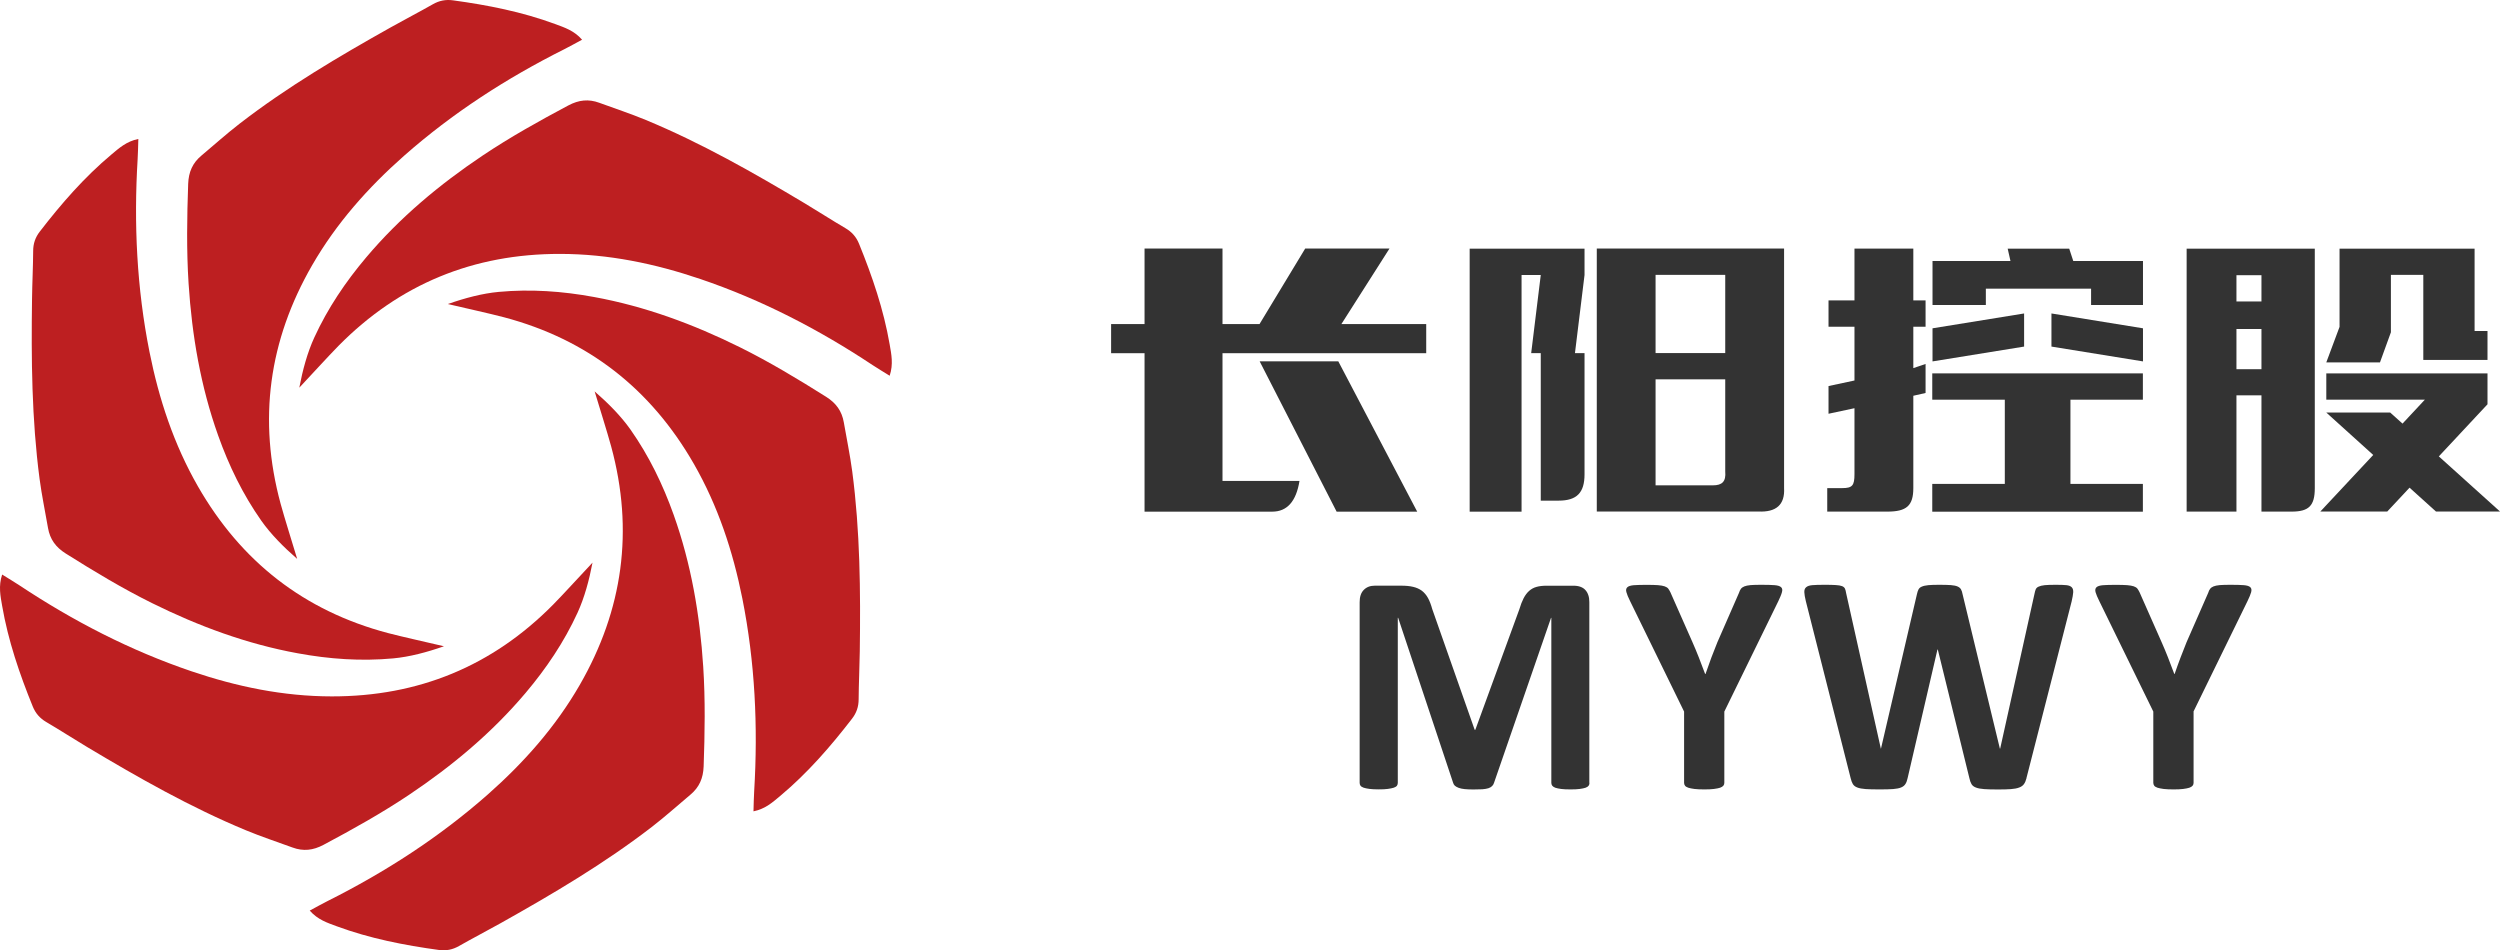 <svg xmlns="http://www.w3.org/2000/svg" xmlns:xlink="http://www.w3.org/1999/xlink" fill="none" version="1.1" width="171" height="65" viewBox="0 0 171 65"><g><g><path d="M108.72,53.548C108.72,53.618,108.703,53.684,108.662,53.744C108.622,53.797,108.55,53.846,108.452,53.881C108.354,53.912,108.218,53.944,108.049,53.965C107.883,53.989,107.669,53.996,107.412,53.996C107.154,53.996,106.951,53.986,106.782,53.965C106.616,53.944,106.483,53.912,106.382,53.881C106.287,53.842,106.216,53.797,106.175,53.744C106.131,53.684,106.111,53.618,106.111,53.548L106.111,42.261L106.09,42.261L102.193,53.541C102.166,53.632,102.122,53.709,102.058,53.769C101.993,53.832,101.912,53.881,101.804,53.916C101.695,53.947,101.556,53.975,101.394,53.986C101.228,53.996,101.024,54,100.791,54C100.557,54,100.353,53.993,100.184,53.975C100.018,53.958,99.879,53.93,99.771,53.888C99.665,53.846,99.577,53.8,99.513,53.744C99.452,53.684,99.411,53.614,99.391,53.537L95.633,42.257L95.609,42.257L95.609,53.544C95.609,53.614,95.592,53.681,95.552,53.741C95.514,53.793,95.443,53.842,95.338,53.877C95.233,53.909,95.098,53.94,94.932,53.961C94.769,53.986,94.559,53.993,94.301,53.993C94.044,53.993,93.84,53.983,93.671,53.961C93.505,53.94,93.369,53.909,93.268,53.877C93.169,53.839,93.095,53.793,93.058,53.741C93.017,53.681,93,53.614,93,53.544L93,41.188C93,40.82,93.091,40.543,93.281,40.351C93.471,40.158,93.718,40.06,94.037,40.06L95.83,40.06C96.148,40.06,96.426,40.084,96.656,40.14C96.887,40.193,97.087,40.284,97.256,40.407C97.419,40.533,97.561,40.698,97.673,40.901C97.785,41.104,97.883,41.36,97.964,41.658L100.868,49.92L100.912,49.92L103.922,41.679C104.01,41.378,104.111,41.125,104.216,40.918C104.325,40.712,104.45,40.543,104.593,40.417C104.735,40.291,104.904,40.196,105.097,40.144C105.294,40.088,105.521,40.063,105.775,40.063L107.625,40.063C107.815,40.063,107.974,40.088,108.11,40.14C108.245,40.189,108.357,40.263,108.442,40.361C108.53,40.456,108.595,40.571,108.642,40.712C108.689,40.848,108.71,41.01,108.71,41.188L108.71,53.544L108.72,53.548ZM117.944,48.672L117.944,53.548C117.944,53.618,117.924,53.684,117.876,53.744C117.829,53.797,117.754,53.846,117.652,53.881C117.551,53.912,117.408,53.944,117.229,53.965C117.049,53.989,116.829,53.996,116.568,53.996C116.307,53.996,116.073,53.986,115.9,53.965C115.728,53.944,115.589,53.912,115.48,53.881C115.372,53.842,115.294,53.797,115.257,53.744C115.213,53.684,115.192,53.618,115.192,53.548L115.192,48.672L111.499,41.118C111.367,40.855,111.282,40.645,111.245,40.501C111.204,40.358,111.227,40.245,111.309,40.168C111.387,40.095,111.536,40.046,111.749,40.028C111.963,40.011,112.261,40.004,112.644,40.004C112.963,40.004,113.217,40.011,113.41,40.025C113.603,40.042,113.752,40.067,113.861,40.105C113.972,40.144,114.054,40.196,114.105,40.259C114.155,40.326,114.203,40.407,114.254,40.508L115.762,43.919C115.907,44.248,116.053,44.595,116.195,44.956C116.341,45.321,116.483,45.7,116.632,46.103L116.656,46.103C116.788,45.714,116.921,45.342,117.059,44.974C117.198,44.606,117.334,44.266,117.466,43.936L118.947,40.55C118.984,40.435,119.025,40.344,119.079,40.277C119.13,40.207,119.208,40.151,119.313,40.109C119.415,40.067,119.56,40.039,119.74,40.021C119.919,40.007,120.16,40,120.458,40C120.851,40,121.163,40.007,121.38,40.025C121.6,40.042,121.749,40.091,121.827,40.165C121.909,40.238,121.929,40.354,121.885,40.505C121.848,40.656,121.76,40.859,121.638,41.118L117.944,48.672ZM138.615,53.218C138.571,53.39,138.513,53.53,138.438,53.632C138.367,53.734,138.255,53.814,138.11,53.867C137.964,53.923,137.778,53.958,137.547,53.975C137.317,53.993,137.025,54,136.673,54C136.276,54,135.958,53.993,135.721,53.975C135.477,53.958,135.29,53.923,135.151,53.867C135.012,53.814,134.911,53.737,134.85,53.632C134.789,53.53,134.741,53.39,134.704,53.218L132.546,44.427L132.522,44.427L130.482,53.218C130.445,53.383,130.4,53.52,130.336,53.618C130.275,53.72,130.177,53.804,130.041,53.86C129.906,53.919,129.723,53.954,129.489,53.972C129.255,53.989,128.95,53.996,128.567,53.996C128.161,53.996,127.842,53.989,127.605,53.972C127.364,53.954,127.174,53.919,127.036,53.863C126.897,53.811,126.798,53.734,126.734,53.628C126.673,53.527,126.622,53.387,126.582,53.215L123.518,41.115C123.454,40.855,123.423,40.652,123.416,40.508C123.41,40.361,123.447,40.249,123.535,40.172C123.623,40.091,123.766,40.042,123.962,40.025C124.162,40.007,124.436,40,124.789,40C125.118,40,125.372,40.004,125.565,40.018C125.758,40.028,125.897,40.053,125.995,40.091C126.094,40.13,126.158,40.186,126.195,40.263C126.229,40.337,126.256,40.442,126.277,40.578L128.649,51.203L128.659,51.203L131.115,40.656C131.143,40.522,131.18,40.407,131.224,40.322C131.268,40.235,131.346,40.168,131.451,40.126C131.556,40.077,131.705,40.046,131.895,40.025C132.081,40.007,132.332,40,132.644,40C132.979,40,133.24,40.007,133.44,40.021C133.64,40.039,133.793,40.067,133.898,40.116C134.003,40.161,134.084,40.228,134.132,40.312C134.182,40.396,134.216,40.515,134.243,40.655L136.791,51.203L136.812,51.203L139.16,40.613C139.18,40.498,139.211,40.4,139.242,40.315C139.275,40.235,139.343,40.168,139.441,40.126C139.543,40.077,139.679,40.046,139.862,40.025C140.041,40.007,140.295,40,140.621,40C140.929,40,141.17,40.007,141.339,40.025C141.508,40.042,141.63,40.091,141.709,40.172C141.783,40.249,141.817,40.365,141.807,40.519C141.797,40.67,141.759,40.88,141.698,41.146L138.611,53.215L138.615,53.218ZM150.041,48.672L150.041,53.548C150.041,53.618,150.021,53.684,149.973,53.744C149.926,53.797,149.851,53.846,149.75,53.881C149.648,53.912,149.506,53.944,149.326,53.965C149.147,53.989,148.926,53.996,148.665,53.996C148.404,53.996,148.171,53.986,147.994,53.965C147.825,53.944,147.683,53.912,147.574,53.881C147.466,53.842,147.388,53.797,147.351,53.744C147.31,53.684,147.286,53.618,147.286,53.548L147.286,48.672L143.593,41.118C143.46,40.855,143.376,40.645,143.335,40.501C143.298,40.358,143.318,40.245,143.399,40.168C143.477,40.095,143.626,40.046,143.84,40.028C144.053,40.011,144.352,40.004,144.734,40.004C145.053,40.004,145.307,40.011,145.5,40.025C145.694,40.042,145.839,40.067,145.951,40.105C146.06,40.144,146.144,40.196,146.195,40.259C146.246,40.326,146.293,40.407,146.344,40.508L147.852,43.919C147.998,44.248,148.144,44.595,148.286,44.956C148.431,45.321,148.574,45.7,148.723,46.103L148.743,46.103C148.875,45.714,149.011,45.342,149.15,44.974C149.289,44.606,149.424,44.266,149.557,43.936L151.041,40.55C151.075,40.435,151.119,40.344,151.173,40.277C151.224,40.207,151.302,40.151,151.407,40.109C151.508,40.067,151.651,40.039,151.834,40.021C152.013,40.007,152.254,40,152.552,40C152.949,40,153.257,40.007,153.474,40.025C153.694,40.042,153.843,40.091,153.921,40.165C154.002,40.238,154.019,40.354,153.979,40.505C153.938,40.656,153.853,40.859,153.728,41.118L150.034,48.672L150.041,48.672Z" fill-rule="evenodd" fill="#333333" fill-opacity="1"/></g><g><g><path d="M40.529,38.479C40.299,39.689,39.974,40.889,39.502,41.914C38.584,43.914,37.367,45.719,35.95,47.397C33.649,50.122,30.941,52.381,27.992,54.357C26.104,55.622,24.128,56.722,22.125,57.789C21.41,58.168,20.742,58.24,20.01,57.97C18.949,57.58,17.871,57.228,16.827,56.794C13.034,55.222,9.472,53.195,5.954,51.092C5.018,50.532,4.103,49.937,3.164,49.387C2.727,49.13,2.432,48.792,2.242,48.327C1.334,46.095,0.558,43.822,0.147,41.442C0.032,40.779,-0.117,40.092,0.147,39.299C0.595,39.579,0.961,39.795,1.313,40.027C5.001,42.475,8.902,44.492,13.092,45.914C16.203,46.97,19.383,47.63,22.691,47.633C28.612,47.64,33.666,45.575,37.838,41.353C38.543,40.639,39.828,39.224,40.533,38.479L40.529,38.479Z" fill="#BD1F21" fill-opacity="1"/></g><g><path d="M40.672,26.771C41.601,27.578,42.475,28.46,43.126,29.383C44.39,31.181,45.342,33.143,46.078,35.211C47.278,38.574,47.871,42.054,48.101,45.609C48.247,47.883,48.21,50.152,48.129,52.426C48.098,53.236,47.827,53.851,47.227,54.354C46.359,55.082,45.515,55.841,44.621,56.534C41.367,59.047,37.838,61.129,34.262,63.135C33.313,63.669,32.341,64.168,31.395,64.708C30.958,64.957,30.517,65.046,30.022,64.978C27.643,64.653,25.294,64.192,23.033,63.357C22.406,63.125,21.735,62.913,21.186,62.284C21.65,62.035,22.02,61.826,22.399,61.635C26.355,59.652,30.046,57.269,33.368,54.34C35.832,52.162,37.994,49.729,39.652,46.854C42.617,41.709,43.363,36.284,41.807,30.548C41.543,29.577,40.967,27.752,40.672,26.768L40.672,26.771Z" fill="#BD1F21" fill-opacity="1"/></g><g><path d="M30.642,20.792C31.802,20.385,32.998,20.067,34.12,19.965C36.303,19.763,38.472,19.917,40.628,20.314C44.129,20.953,47.43,22.177,50.61,23.752C52.643,24.761,54.582,25.93,56.504,27.14C57.189,27.571,57.582,28.114,57.717,28.89C57.91,30.008,58.144,31.122,58.293,32.247C58.832,36.332,58.866,40.441,58.809,44.553C58.795,45.647,58.738,46.737,58.731,47.831C58.731,48.337,58.585,48.764,58.277,49.161C56.806,51.068,55.233,52.877,53.386,54.425C52.87,54.856,52.355,55.331,51.538,55.495C51.555,54.965,51.559,54.541,51.586,54.117C51.854,49.691,51.643,45.288,50.776,40.936C50.132,37.706,49.111,34.609,47.461,31.731C44.505,26.579,40.197,23.219,34.472,21.701C33.503,21.445,31.642,21.035,30.646,20.799L30.642,20.792Z" fill="#BD1F21" fill-opacity="1"/></g><g><path d="M20.471,26.521C20.701,25.311,21.026,24.111,21.498,23.086C22.416,21.086,23.633,19.281,25.05,17.603C27.351,14.878,30.059,12.619,33.008,10.643C34.896,9.378,36.872,8.278,38.875,7.211C39.591,6.832,40.258,6.76,40.99,7.03C42.051,7.42,43.129,7.772,44.173,8.206C47.966,9.778,51.528,11.805,55.046,13.908C55.982,14.468,56.897,15.063,57.836,15.613C58.273,15.87,58.568,16.208,58.758,16.673C59.666,18.905,60.442,21.178,60.853,23.558C60.968,24.221,61.117,24.908,60.853,25.701C60.405,25.421,60.039,25.205,59.687,24.973C55.999,22.525,52.098,20.508,47.908,19.086C44.797,18.03,41.617,17.37,38.309,17.367C32.388,17.36,27.334,19.425,23.162,23.646C22.457,24.361,21.172,25.776,20.467,26.521L20.471,26.521Z" fill="#BD1F21" fill-opacity="1"/></g><g><path d="M20.328,38.229C19.4,37.422,18.525,36.54,17.874,35.617C16.61,33.819,15.658,31.857,14.922,29.789C13.722,26.425,13.129,22.946,12.899,19.391C12.753,17.117,12.79,14.848,12.871,12.574C12.902,11.764,13.173,11.149,13.773,10.646C14.641,9.918,15.485,9.159,16.38,8.466C19.633,5.953,23.162,3.871,26.738,1.865C27.687,1.331,28.66,0.832,29.605,0.292C30.042,0.043,30.483,-0.046,30.978,0.022C33.357,0.347,35.706,0.808,37.967,1.643C38.594,1.875,39.265,2.087,39.814,2.716C39.35,2.965,38.98,3.174,38.601,3.365C34.645,5.348,30.954,7.731,27.633,10.66C25.168,12.838,23.006,15.271,21.348,18.146C18.383,23.291,17.637,28.716,19.193,34.452C19.457,35.423,20.033,37.248,20.328,38.232L20.328,38.229Z" fill="#BD1F21" fill-opacity="1"/></g><g><path d="M30.358,44.208C29.198,44.615,28.002,44.933,26.88,45.035C24.697,45.237,22.528,45.083,20.372,44.686C16.871,44.047,13.57,42.823,10.39,41.248C8.357,40.239,6.418,39.07,4.496,37.86C3.811,37.429,3.418,36.886,3.283,36.11C3.09,34.992,2.856,33.878,2.707,32.753C2.168,28.668,2.134,24.559,2.191,20.447C2.205,19.353,2.262,18.263,2.269,17.169C2.269,16.663,2.415,16.236,2.723,15.839C4.194,13.932,5.767,12.123,7.614,10.575C8.13,10.144,8.645,9.669,9.462,9.505C9.445,10.035,9.441,10.459,9.414,10.883C9.146,15.309,9.357,19.712,10.224,24.064C10.868,27.294,11.889,30.391,13.539,33.269C16.495,38.421,20.803,41.781,26.528,43.299C27.497,43.555,29.358,43.965,30.354,44.201L30.358,44.208Z" fill="#BD1F21" fill-opacity="1"/></g></g><g><g><g><path d="M163.29,34.987L158.712,34.987L162.329,31.119L159.119,28.219L163.49,28.219L164.332,28.975L165.859,27.339L159.119,27.339L159.119,25.539L170.145,25.539L170.145,27.653L166.816,31.217L171,34.987L166.619,34.987L164.813,33.357L163.29,34.987Z" fill="#333333" fill-opacity="1"/></g><g><path d="M170.145,24.619L165.754,24.619L165.754,18.803L163.538,18.803L163.538,22.727L162.791,24.786L159.119,24.786L160.025,22.358L160.025,17.007L169.262,17.007L169.262,22.642L170.145,22.642L170.145,24.619Z" fill="#333333" fill-opacity="1"/></g><g><path d="M149.566,17.007L149.566,34.994L152.973,34.994L152.973,27.041L154.684,27.041L154.684,34.994L156.744,34.994C157.931,34.994,158.332,34.591,158.332,33.387L158.332,17.007L149.566,17.007ZM154.684,25.251L152.973,25.251L152.973,22.502L154.684,22.502L154.684,25.251ZM154.684,20.62L152.973,20.62L152.973,18.823L154.684,18.823L154.684,20.62Z" fill-rule="evenodd" fill="#333333" fill-opacity="1"/></g></g><g><g><path d="M146.58,20.862L143.03,20.862L143.03,19.746L135.832,19.746L135.832,20.862L132.184,20.862L132.184,17.854L137.516,17.854L137.325,17.007L141.534,17.007L141.812,17.854L146.58,17.854L146.58,20.862Z" fill="#333333" fill-opacity="1"/></g><g><path d="M132.184,22.456L132.184,24.72L138.449,23.706L138.449,21.441L132.184,22.456Z" fill="#333333" fill-opacity="1"/></g><g><path d="M146.58,22.456L146.58,24.72L140.319,23.706L140.319,21.441L146.58,22.456Z" fill="#333333" fill-opacity="1"/></g><g><path d="M146.573,27.339L141.618,27.339L141.618,33.099L146.573,33.099L146.573,35L132.167,35L132.167,33.099L137.129,33.099L137.129,27.339L132.167,27.339L132.167,25.539L146.573,25.539L146.573,27.339Z" fill="#333333" fill-opacity="1"/></g><g><path d="M126.004,33.387C126.704,33.387,126.846,33.207,126.846,32.438L126.846,27.921L125.071,28.301L125.071,26.406L126.846,26.026L126.846,22.348L125.071,22.348L125.071,20.545L126.846,20.545L126.846,17.003L130.871,17.003L130.871,20.545L131.709,20.545L131.709,22.348L130.871,22.348L130.871,25.179L131.709,24.894L131.709,26.88L130.871,27.07L130.871,33.387C130.871,34.591,130.409,34.994,129.096,34.994L124.983,34.994L124.983,33.387L126.008,33.387L126.004,33.387Z" fill-rule="evenodd" fill="#333333" fill-opacity="1"/></g></g><g><g><path d="M104.075,18.81L104.075,35L100.525,35L100.525,17.01L108.382,17.01L108.382,18.81L107.727,24.154L108.382,24.154L108.382,32.444C108.382,33.707,107.852,34.244,106.607,34.244L105.388,34.244L105.388,24.154L104.733,24.154L105.388,18.81L104.075,18.81Z" fill-rule="evenodd" fill="#333333" fill-opacity="1"/></g><g><path d="M109.22,17L109.22,34.987L120.256,34.987C121.501,35.052,122.095,34.516,122.031,33.38L122.031,17L109.22,17ZM113.241,18.8L118.006,18.8L118.006,24.148L113.241,24.148L113.241,18.8ZM117.164,33.197L113.241,33.197L113.241,25.948L118.006,25.948L118.006,32.251C118.07,32.941,117.789,33.197,117.164,33.197Z" fill-rule="evenodd" fill="#333333" fill-opacity="1"/></g></g><g><g><path d="M86.16,24.714L91.427,35L96.938,35L91.539,24.714L86.16,24.714Z" fill="#333333" fill-opacity="1"/></g><g><path d="M91.75,22.168L95.041,17L89.276,17L86.15,22.168L83.619,22.168L83.619,17L78.287,17L78.287,22.168L76,22.168L76,24.161L78.287,24.161L78.287,34.997Q85.831,34.997,87.019,34.997Q88.546,34.997,88.885,32.896L83.619,32.896L83.619,24.161L97.553,24.161L97.553,22.168L91.753,22.168L91.75,22.168Z" fill="#333333" fill-opacity="1"/></g></g></g></g></svg>